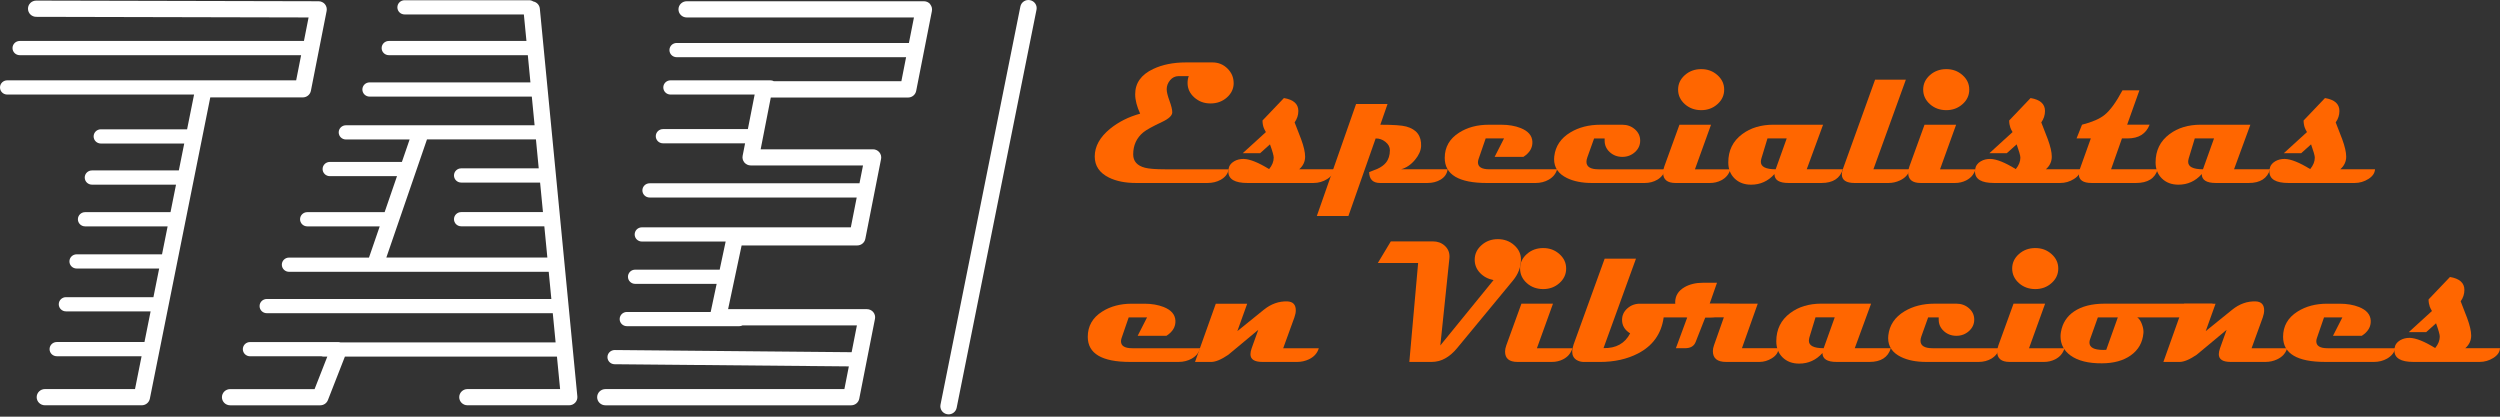 <svg width="180" height="30" viewBox="0 0 180 30" fill="none" xmlns="http://www.w3.org/2000/svg">
<rect x="0" y="0" width="180" height="30" fill="#333333" stroke="none"/>
<path d="M88.825 5.975C88.825 6.382 88.663 6.729 88.339 7.017C88.015 7.305 87.621 7.448 87.157 7.448C86.694 7.448 86.314 7.305 85.99 7.017C85.667 6.729 85.505 6.382 85.505 5.975C85.505 5.786 85.534 5.62 85.592 5.482H84.852C84.615 5.482 84.412 5.579 84.248 5.775C84.084 5.97 84.002 6.186 84.002 6.424C84.002 6.617 84.069 6.893 84.202 7.255C84.335 7.615 84.403 7.891 84.403 8.086C84.403 8.317 84.161 8.548 83.676 8.776C82.977 9.105 82.528 9.355 82.323 9.524C81.834 9.926 81.59 10.457 81.59 11.116C81.59 11.609 81.873 11.931 82.441 12.078C82.721 12.152 83.207 12.19 83.9 12.19H88.465C88.412 12.507 88.221 12.757 87.894 12.942C87.612 13.099 87.29 13.175 86.938 13.175H81.796C81.027 13.175 80.377 13.047 79.848 12.787C79.164 12.449 78.821 11.945 78.821 11.269C78.821 10.538 79.193 9.869 79.935 9.264C80.544 8.772 81.262 8.412 82.091 8.184C81.854 7.669 81.733 7.203 81.733 6.784C81.733 5.982 82.163 5.377 83.023 4.97C83.688 4.653 84.475 4.494 85.391 4.494H87.3C87.723 4.494 88.08 4.641 88.378 4.934C88.675 5.229 88.822 5.575 88.822 5.975H88.825Z" fill="#FF6600"/>
<path d="M96.044 12.188C96.027 12.464 95.868 12.697 95.566 12.887C95.264 13.078 94.933 13.175 94.573 13.175H89.813C88.899 13.175 88.44 12.899 88.44 12.35C88.44 12.3 88.445 12.247 88.452 12.19C88.486 11.942 88.619 11.752 88.853 11.616C89.054 11.497 89.284 11.44 89.542 11.443C89.994 11.454 90.605 11.7 91.376 12.176C91.598 11.904 91.707 11.628 91.707 11.35C91.707 11.209 91.618 10.89 91.439 10.393L90.731 11.028H89.479L91.144 9.51C91.069 9.381 91.016 9.276 90.987 9.195C90.931 9.043 90.902 8.872 90.9 8.676L92.442 7.06C93.135 7.174 93.481 7.486 93.481 7.991C93.481 8.286 93.391 8.56 93.212 8.812C93.367 9.214 93.524 9.619 93.681 10.021C93.872 10.54 93.969 10.959 93.969 11.281C93.969 11.635 93.826 11.938 93.543 12.188H96.042H96.044Z" fill="#FF6600"/>
<path d="M104.228 12.188C104.19 12.504 104.021 12.754 103.721 12.935C103.453 13.095 103.139 13.175 102.776 13.175H99.365C98.852 13.175 98.589 12.914 98.577 12.392C98.768 12.314 98.963 12.238 99.159 12.164C99.435 12.04 99.642 11.89 99.785 11.714C99.976 11.481 100.072 11.178 100.072 10.814C100.072 10.588 99.966 10.388 99.754 10.216C99.541 10.045 99.304 9.962 99.046 9.969L97.086 15.551H94.812L97.637 7.489H99.903L99.384 8.981C100.324 8.981 100.945 9.024 101.249 9.11C101.993 9.312 102.349 9.781 102.32 10.521C102.303 10.85 102.155 11.181 101.875 11.514C101.587 11.859 101.256 12.083 100.88 12.188H104.231H104.228Z" fill="#FF6600"/>
<path d="M112.113 12.188C112.026 12.504 111.825 12.754 111.511 12.935C111.231 13.095 110.912 13.176 110.554 13.176H107.065C105.035 13.176 104.021 12.573 104.021 11.369C104.021 10.595 104.366 9.988 105.06 9.548C105.656 9.169 106.367 8.981 107.188 8.981H108.097C108.626 8.981 109.092 9.062 109.493 9.222C110.027 9.436 110.308 9.76 110.332 10.195C110.354 10.636 110.139 11.002 109.687 11.293H107.614L108.29 9.967H106.968L106.456 11.454C106.427 11.54 106.413 11.619 106.413 11.688C106.413 12.021 106.683 12.188 107.227 12.188H112.11H112.113Z" fill="#FF6600"/>
<path d="M119.91 12.188C119.818 12.509 119.627 12.757 119.335 12.935C119.067 13.095 118.757 13.176 118.402 13.176H114.633C113.915 13.176 113.311 13.057 112.823 12.819C112.204 12.519 111.895 12.066 111.895 11.462C111.895 11.395 111.9 11.328 111.907 11.259C111.992 10.524 112.378 9.948 113.072 9.531C113.681 9.165 114.401 8.981 115.232 8.981H116.81C117.165 8.981 117.467 9.093 117.718 9.314C117.97 9.536 118.093 9.807 118.093 10.129C118.093 10.45 117.967 10.729 117.713 10.955C117.46 11.181 117.16 11.295 116.807 11.295C116.455 11.295 116.15 11.181 115.901 10.952C115.652 10.724 115.532 10.445 115.534 10.117V9.969H114.775L114.287 11.333C114.246 11.447 114.224 11.552 114.224 11.647C114.224 12.009 114.514 12.19 115.094 12.19H119.903L119.91 12.188Z" fill="#FF6600"/>
<path d="M124.593 12.188C124.484 12.549 124.259 12.816 123.916 12.99C123.67 13.114 123.404 13.175 123.114 13.175H120.64C120.043 13.175 119.743 12.928 119.743 12.435C119.743 12.295 119.772 12.145 119.83 11.985L120.92 8.981H123.194L122.036 12.19H124.59L124.593 12.188ZM124.141 6.451C124.141 6.862 123.979 7.212 123.655 7.5C123.332 7.788 122.943 7.931 122.488 7.931C122.034 7.931 121.631 7.788 121.309 7.5C120.988 7.212 120.823 6.862 120.823 6.451C120.823 6.039 120.985 5.696 121.309 5.408C121.633 5.12 122.027 4.977 122.488 4.977C122.95 4.977 123.332 5.12 123.655 5.408C123.979 5.696 124.141 6.043 124.141 6.451Z" fill="#FF6600"/>
<path d="M132.683 12.188C132.482 12.845 131.97 13.175 131.148 13.175H128.775C128.099 13.175 127.761 12.961 127.761 12.533C127.306 13.042 126.746 13.297 126.081 13.297C125.593 13.297 125.197 13.149 124.892 12.852C124.588 12.557 124.436 12.169 124.436 11.693C124.436 10.833 124.769 10.155 125.439 9.657C126.043 9.205 126.794 8.979 127.686 8.979H131.262L130.085 12.188H132.683ZM128.643 9.967H127.258L126.821 11.405C126.796 11.495 126.782 11.578 126.782 11.652C126.782 12.009 127.137 12.188 127.848 12.188L128.643 9.967Z" fill="#FF6600"/>
<path d="M137.517 12.188C137.413 12.55 137.172 12.816 136.797 12.99C136.534 13.114 136.254 13.176 135.952 13.176H133.54C132.922 13.176 132.612 12.969 132.612 12.552C132.612 12.445 132.636 12.323 132.682 12.188L135.007 5.734H137.223L134.886 12.188H137.515H137.517Z" fill="#FF6600"/>
<path d="M142.239 12.188C142.13 12.549 141.905 12.816 141.562 12.99C141.316 13.114 141.05 13.175 140.76 13.175H138.286C137.689 13.175 137.389 12.928 137.389 12.435C137.389 12.295 137.418 12.145 137.476 11.985L138.566 8.981H140.84L139.682 12.19H142.236L142.239 12.188ZM141.787 6.451C141.787 6.862 141.625 7.212 141.301 7.5C140.977 7.788 140.588 7.931 140.134 7.931C139.68 7.931 139.276 7.788 138.955 7.5C138.634 7.212 138.469 6.862 138.469 6.451C138.469 6.039 138.631 5.696 138.955 5.408C139.279 5.12 139.673 4.977 140.134 4.977C140.596 4.977 140.977 5.12 141.301 5.408C141.625 5.696 141.787 6.043 141.787 6.451Z" fill="#FF6600"/>
<path d="M149.804 12.188C149.787 12.464 149.628 12.697 149.326 12.887C149.024 13.078 148.692 13.175 148.332 13.175H143.572C142.659 13.175 142.2 12.899 142.2 12.35C142.2 12.3 142.205 12.247 142.212 12.19C142.246 11.942 142.379 11.752 142.613 11.616C142.814 11.497 143.043 11.44 143.302 11.443C143.754 11.454 144.365 11.7 145.136 12.176C145.358 11.904 145.467 11.628 145.467 11.35C145.467 11.209 145.377 10.89 145.199 10.393L144.491 11.028H143.239L144.904 9.51C144.829 9.381 144.776 9.276 144.747 9.195C144.694 9.043 144.662 8.872 144.66 8.676L146.201 7.06C146.895 7.174 147.24 7.486 147.24 7.991C147.24 8.286 147.151 8.56 146.972 8.812C147.127 9.214 147.284 9.619 147.441 10.021C147.632 10.54 147.728 10.959 147.728 11.281C147.728 11.635 147.586 11.938 147.303 12.188H149.802H149.804Z" fill="#FF6600"/>
<path d="M155.359 12.187C155.163 12.844 154.641 13.175 153.793 13.175H150.599C149.98 13.175 149.674 12.961 149.674 12.533C149.674 12.425 149.695 12.311 149.744 12.187L150.539 9.966H149.512L149.906 8.978C150.635 8.793 151.179 8.557 151.534 8.269C151.935 7.945 152.363 7.355 152.817 6.505H154.037L153.155 8.978H154.772C154.513 9.635 153.987 9.966 153.194 9.966H152.781L151.998 12.187H155.362H155.359Z" fill="#FF6600"/>
<path d="M163.449 12.188C163.248 12.845 162.736 13.175 161.915 13.175H159.542C158.865 13.175 158.527 12.961 158.527 12.533C158.073 13.042 157.512 13.297 156.848 13.297C156.36 13.297 155.963 13.149 155.659 12.852C155.354 12.554 155.202 12.169 155.202 11.693C155.202 10.833 155.536 10.155 156.205 9.657C156.809 9.205 157.56 8.979 158.452 8.979H162.028L160.851 12.188H163.449ZM159.409 9.967H158.024L157.587 11.405C157.563 11.495 157.548 11.578 157.548 11.652C157.548 12.009 157.904 12.188 158.614 12.188L159.409 9.967Z" fill="#FF6600"/>
<path d="M171.002 12.188C170.985 12.464 170.826 12.697 170.524 12.887C170.221 13.078 169.89 13.175 169.53 13.175H164.77C163.857 13.175 163.398 12.899 163.398 12.35C163.398 12.3 163.403 12.247 163.41 12.19C163.444 11.942 163.577 11.752 163.811 11.616C164.012 11.497 164.241 11.44 164.5 11.443C164.952 11.454 165.563 11.7 166.334 12.176C166.556 11.904 166.665 11.628 166.665 11.35C166.665 11.209 166.575 10.89 166.397 10.393L165.689 11.028H164.437L166.102 9.51C166.027 9.381 165.974 9.276 165.945 9.195C165.892 9.043 165.86 8.872 165.858 8.676L167.399 7.06C168.093 7.174 168.438 7.486 168.438 7.991C168.438 8.286 168.349 8.56 168.17 8.812C168.325 9.214 168.482 9.619 168.639 10.021C168.83 10.54 168.926 10.959 168.926 11.281C168.926 11.635 168.784 11.938 168.501 12.188H171H171.002Z" fill="#FF6600"/>
<path d="M86.413 25.071C86.326 25.387 86.126 25.637 85.811 25.818C85.531 25.978 85.212 26.059 84.852 26.059H81.363C79.333 26.059 78.319 25.456 78.319 24.252C78.319 23.478 78.664 22.871 79.358 22.433C79.954 22.055 80.665 21.867 81.486 21.867H82.395C82.924 21.867 83.39 21.948 83.791 22.107C84.326 22.321 84.606 22.645 84.63 23.081C84.652 23.521 84.437 23.888 83.985 24.178H81.912L82.588 22.852H81.266L80.754 24.34C80.725 24.426 80.711 24.504 80.711 24.573C80.711 24.907 80.981 25.073 81.525 25.073H86.408L86.413 25.071Z" fill="#FF6600"/>
<path d="M94.955 25.071C94.846 25.433 94.607 25.699 94.235 25.873C93.971 25.997 93.691 26.059 93.389 26.059H90.891C90.318 26.059 90.033 25.873 90.033 25.504C90.033 25.38 90.062 25.238 90.12 25.073L90.596 23.747L88.44 25.542C87.935 25.887 87.52 26.061 87.194 26.061H86.041L87.537 21.867H89.798L89.09 23.84L90.999 22.298C91.516 21.881 92.079 21.683 92.683 21.7C93.092 21.717 93.297 21.931 93.297 22.343C93.297 22.495 93.263 22.667 93.196 22.855L92.389 25.076H94.95L94.955 25.071Z" fill="#FF6600"/>
<path d="M109.508 18.694C109.503 19.237 109.312 19.739 108.933 20.198L104.907 25.071C104.364 25.728 103.752 26.059 103.074 26.059H101.472L102.105 18.934H99.205L100.138 17.38H103.168C103.506 17.38 103.789 17.482 104.018 17.689C104.248 17.894 104.364 18.156 104.364 18.473C104.364 18.513 104.364 18.556 104.357 18.596L103.704 24.871L107.536 20.165C107.145 20.091 106.819 19.92 106.563 19.651C106.306 19.382 106.178 19.063 106.178 18.699C106.178 18.292 106.34 17.944 106.667 17.654C106.993 17.363 107.384 17.218 107.843 17.218C108.302 17.218 108.701 17.363 109.027 17.656C109.353 17.949 109.513 18.296 109.51 18.699L109.508 18.694Z" fill="#FF6600"/>
<path d="M113.214 25.071C113.106 25.433 112.881 25.699 112.538 25.873C112.291 25.997 112.026 26.059 111.736 26.059H109.261C108.665 26.059 108.365 25.811 108.365 25.318C108.365 25.178 108.394 25.028 108.452 24.869L109.542 21.864H111.815L110.658 25.073H113.212L113.214 25.071ZM112.763 19.334C112.763 19.746 112.601 20.096 112.277 20.384C111.953 20.672 111.564 20.814 111.11 20.814C110.656 20.814 110.252 20.672 109.931 20.384C109.609 20.096 109.445 19.746 109.445 19.334C109.445 18.922 109.607 18.579 109.931 18.291C110.255 18.003 110.648 17.86 111.11 17.86C111.571 17.86 111.953 18.003 112.277 18.291C112.601 18.579 112.763 18.927 112.763 19.334Z" fill="#FF6600"/>
<path d="M124.549 21.864C124.273 22.521 123.812 22.852 123.164 22.852H119.784C119.622 24.028 119.006 24.895 117.936 25.45C117.15 25.857 116.235 26.061 115.186 26.061H114.045C113.84 26.061 113.661 26.011 113.507 25.914C113.301 25.783 113.2 25.583 113.2 25.316C113.2 25.164 113.234 24.99 113.301 24.797L115.536 18.622H117.791L115.454 25.064C116.351 25.085 116.991 24.731 117.37 24.002C116.981 23.764 116.788 23.438 116.788 23.029C116.788 22.707 116.914 22.433 117.167 22.207C117.419 21.981 117.721 21.867 118.073 21.867H124.549V21.864Z" fill="#FF6600"/>
<path d="M128.05 25.071C128.05 25.359 127.888 25.602 127.567 25.799C127.284 25.973 126.987 26.059 126.678 26.059H124.279C123.643 26.059 123.327 25.799 123.327 25.28C123.327 25.15 123.353 25.007 123.409 24.854L124.117 22.85H122.783L122.087 24.621C121.971 24.921 121.717 25.071 121.328 25.071H120.664L121.483 22.85C121.224 22.793 121.014 22.664 120.855 22.464C120.693 22.264 120.613 22.036 120.613 21.776C120.613 21.303 120.835 20.939 121.282 20.679C121.654 20.465 122.097 20.358 122.609 20.358H123.624L123.097 21.862H126.559L125.419 25.071H128.043H128.05Z" fill="#FF6600"/>
<path d="M136.14 25.071C135.939 25.728 135.427 26.059 134.606 26.059H132.233C131.556 26.059 131.218 25.844 131.218 25.416C130.764 25.925 130.203 26.18 129.539 26.18C129.051 26.18 128.654 26.032 128.35 25.735C128.046 25.437 127.893 25.052 127.893 24.576C127.893 23.716 128.227 23.038 128.896 22.54C129.5 22.088 130.252 21.862 131.143 21.862H134.719L133.543 25.071H136.14ZM132.1 22.85H130.716L130.278 24.288C130.254 24.378 130.24 24.461 130.24 24.535C130.24 24.892 130.595 25.071 131.305 25.071L132.1 22.85Z" fill="#FF6600"/>
<path d="M143.962 25.071C143.87 25.392 143.679 25.64 143.387 25.818C143.119 25.978 142.809 26.059 142.454 26.059H138.685C137.967 26.059 137.363 25.94 136.875 25.702C136.256 25.402 135.947 24.949 135.947 24.345C135.947 24.278 135.952 24.211 135.959 24.142C136.044 23.407 136.43 22.831 137.124 22.414C137.733 22.048 138.453 21.864 139.284 21.864H140.862C141.217 21.864 141.519 21.976 141.77 22.198C142.022 22.419 142.145 22.69 142.145 23.012C142.145 23.333 142.019 23.611 141.765 23.838C141.512 24.064 141.212 24.178 140.859 24.178C140.507 24.178 140.202 24.064 139.953 23.835C139.704 23.607 139.584 23.328 139.586 23V22.852H138.827L138.339 24.216C138.298 24.33 138.276 24.435 138.276 24.53C138.276 24.892 138.566 25.073 139.146 25.073H143.955L143.962 25.071Z" fill="#FF6600"/>
<path d="M148.647 25.071C148.538 25.433 148.313 25.699 147.97 25.873C147.724 25.997 147.458 26.059 147.168 26.059H144.694C144.097 26.059 143.797 25.811 143.797 25.318C143.797 25.178 143.826 25.028 143.884 24.869L144.974 21.864H147.248L146.09 25.073H148.644L148.647 25.071ZM148.195 19.334C148.195 19.746 148.033 20.096 147.709 20.384C147.386 20.672 146.997 20.814 146.542 20.814C146.088 20.814 145.684 20.672 145.363 20.384C145.042 20.096 144.877 19.746 144.877 19.334C144.877 18.922 145.039 18.579 145.363 18.291C145.687 18.003 146.081 17.86 146.542 17.86C147.004 17.86 147.386 18.003 147.709 18.291C148.033 18.579 148.195 18.927 148.195 19.334Z" fill="#FF6600"/>
<path d="M159.305 21.864C159.138 22.521 158.638 22.852 157.802 22.852H153.883C154.02 22.943 154.134 23.109 154.221 23.35C154.308 23.59 154.344 23.8 154.327 23.976C154.269 24.664 153.962 25.202 153.407 25.592C152.878 25.966 152.189 26.156 151.341 26.159C150.355 26.166 149.599 25.975 149.067 25.585C148.596 25.24 148.359 24.785 148.359 24.221C148.359 24.109 148.369 24 148.391 23.888C148.499 23.266 148.813 22.778 149.33 22.426C149.881 22.052 150.616 21.864 151.534 21.864H159.305ZM152.479 22.852H151.046L150.483 24.43C150.454 24.514 150.44 24.59 150.44 24.664C150.44 25.018 150.773 25.195 151.442 25.195C151.522 25.195 151.59 25.195 151.65 25.187L152.484 22.85L152.479 22.852Z" fill="#FF6600"/>
<path d="M164.676 25.071C164.568 25.433 164.328 25.699 163.956 25.873C163.693 25.997 163.413 26.059 163.111 26.059H160.612C160.039 26.059 159.754 25.873 159.754 25.504C159.754 25.38 159.783 25.238 159.841 25.073L160.317 23.747L158.162 25.542C157.657 25.887 157.241 26.061 156.915 26.061H155.763L157.258 21.867H159.52L158.812 23.84L160.721 22.298C161.238 21.881 161.801 21.683 162.405 21.7C162.813 21.717 163.019 21.931 163.019 22.343C163.019 22.495 162.985 22.667 162.92 22.855L162.113 25.076H164.674L164.676 25.071Z" fill="#FF6600"/>
<path d="M172.474 25.071C172.387 25.387 172.186 25.637 171.872 25.818C171.592 25.978 171.273 26.059 170.915 26.059H167.426C165.396 26.059 164.382 25.456 164.382 24.252C164.382 23.478 164.727 22.871 165.421 22.433C166.017 22.055 166.728 21.867 167.549 21.867H168.458C168.987 21.867 169.453 21.948 169.854 22.107C170.388 22.321 170.669 22.645 170.693 23.081C170.715 23.521 170.5 23.888 170.048 24.178H167.975L168.651 22.852H167.329L166.817 24.34C166.788 24.426 166.774 24.504 166.774 24.573C166.774 24.907 167.044 25.073 167.588 25.073H172.471L172.474 25.071Z" fill="#FF6600"/>
<path d="M180 25.071C179.983 25.347 179.824 25.58 179.522 25.771C179.22 25.961 178.889 26.059 178.529 26.059H173.769C172.855 26.059 172.396 25.783 172.396 25.233C172.396 25.183 172.401 25.13 172.408 25.073C172.442 24.826 172.575 24.635 172.809 24.5C173.01 24.381 173.24 24.323 173.498 24.326C173.95 24.338 174.561 24.583 175.332 25.059C175.554 24.788 175.663 24.512 175.663 24.233C175.663 24.093 175.574 23.773 175.395 23.276L174.687 23.912H173.435L175.1 22.393C175.025 22.264 174.972 22.16 174.943 22.079C174.89 21.926 174.858 21.753 174.856 21.56L176.398 19.943C177.091 20.058 177.437 20.369 177.437 20.874C177.437 21.169 177.347 21.443 177.168 21.695C177.323 22.098 177.48 22.502 177.637 22.905C177.828 23.424 177.925 23.843 177.925 24.164C177.925 24.519 177.782 24.821 177.499 25.071H179.998H180Z" fill="#FF6600"/>
<path d="M68.299 29.834C68.26 29.834 68.221 29.829 68.183 29.822C67.861 29.761 67.653 29.453 67.716 29.137L73.467 0.471C73.53 0.155 73.841 -0.053 74.163 0.012C74.484 0.074 74.692 0.381 74.629 0.697L68.879 29.363C68.823 29.642 68.574 29.834 68.299 29.834Z" fill="white"/>
<path d="M22.384 6.539L23.518 0.785C23.551 0.614 23.506 0.438 23.394 0.302C23.283 0.169 23.114 0.09 22.938 0.09L2.607 0.043C2.281 0.043 2.015 0.302 2.015 0.626C2.015 0.95 2.279 1.212 2.607 1.212L22.218 1.257L21.884 2.949H1.421C1.133 2.949 0.901 3.178 0.901 3.461C0.901 3.744 1.133 3.973 1.421 3.973H21.681L21.324 5.784H0.519C0.232 5.784 0 6.013 0 6.296C0 6.58 0.232 6.808 0.519 6.808H13.973L13.471 9.31H7.261C6.973 9.31 6.741 9.538 6.741 9.822C6.741 10.105 6.973 10.334 7.261 10.334H13.265L12.876 12.271H6.621C6.333 12.271 6.101 12.5 6.101 12.783C6.101 13.066 6.333 13.295 6.621 13.295H12.673L12.277 15.275H6.128C5.84 15.275 5.608 15.504 5.608 15.787C5.608 16.07 5.84 16.299 6.128 16.299H12.069L11.666 18.311H5.519C5.231 18.311 4.999 18.539 4.999 18.822C4.999 19.106 5.231 19.334 5.519 19.334H11.46L11.047 21.396H4.75C4.463 21.396 4.231 21.624 4.231 21.907C4.231 22.191 4.463 22.419 4.75 22.419H10.844L10.402 24.626H4.088C3.801 24.626 3.569 24.854 3.569 25.138C3.569 25.421 3.801 25.649 4.088 25.649H10.194L9.721 28.013H3.233C2.907 28.013 2.641 28.275 2.641 28.596C2.641 28.918 2.907 29.18 3.233 29.18H10.206C10.489 29.18 10.733 28.982 10.789 28.708L15.14 7.013H21.802C22.085 7.013 22.329 6.815 22.384 6.539Z" fill="white"/>
<path d="M38.394 0.105C38.312 0.05 38.211 0.017 38.104 0.017H29.13C28.843 0.017 28.611 0.245 28.611 0.528C28.611 0.812 28.843 1.04 29.13 1.04H37.718L37.904 2.949H27.997C27.709 2.949 27.478 3.178 27.478 3.461C27.478 3.744 27.709 3.973 27.997 3.973H38.003L38.191 5.932H26.61C26.323 5.932 26.091 6.161 26.091 6.444C26.091 6.727 26.323 6.956 26.61 6.956H38.29L38.491 9.02H24.907C24.619 9.02 24.387 9.248 24.387 9.531C24.387 9.815 24.619 10.043 24.907 10.043H29.493L28.937 11.659H23.747C23.459 11.659 23.227 11.888 23.227 12.171C23.227 12.455 23.459 12.683 23.747 12.683H28.584L27.693 15.275H22.123C21.836 15.275 21.604 15.504 21.604 15.787C21.604 16.07 21.836 16.299 22.123 16.299H27.34L26.567 18.546H20.811C20.523 18.546 20.292 18.775 20.292 19.058C20.292 19.341 20.523 19.57 20.811 19.57H39.508L39.697 21.527H19.209C18.922 21.527 18.69 21.755 18.69 22.038C18.69 22.322 18.922 22.55 19.209 22.55H39.8L40.004 24.652H24.503C24.455 24.638 24.407 24.628 24.353 24.628H18.003C17.716 24.628 17.484 24.857 17.484 25.14C17.484 25.423 17.716 25.652 18.003 25.652H23.15C23.198 25.666 23.247 25.676 23.3 25.676H23.566L22.65 28.016H16.57C16.244 28.016 15.979 28.278 15.979 28.599C15.979 28.92 16.244 29.182 16.57 29.182H23.056C23.3 29.182 23.52 29.035 23.609 28.808L24.834 25.673H40.1L40.327 28.013H33.656C33.33 28.013 33.064 28.275 33.064 28.597C33.064 28.918 33.33 29.18 33.656 29.18H40.98C41.146 29.18 41.306 29.111 41.417 28.989C41.531 28.868 41.584 28.704 41.569 28.542L38.868 0.619C38.841 0.357 38.646 0.155 38.397 0.105H38.394ZM27.818 18.539L30.742 10.038H38.588L38.788 12.121H33.206C32.919 12.121 32.687 12.35 32.687 12.633C32.687 12.916 32.919 13.145 33.206 13.145H38.887L39.093 15.271H33.206C32.919 15.271 32.687 15.499 32.687 15.783C32.687 16.066 32.919 16.294 33.206 16.294H39.192L39.409 18.541H27.816L27.818 18.539Z" fill="white"/>
<path d="M66.979 0.302C66.865 0.166 66.699 0.09 66.522 0.09H49.442C49.115 0.09 48.85 0.352 48.85 0.673C48.85 0.995 49.115 1.257 49.442 1.257H65.805L65.442 3.094H48.719C48.432 3.094 48.2 3.323 48.2 3.606C48.2 3.889 48.432 4.118 48.719 4.118H65.239L64.899 5.846H55.714C55.642 5.808 55.562 5.784 55.473 5.784H48.277C47.99 5.784 47.758 6.013 47.758 6.296C47.758 6.579 47.99 6.808 48.277 6.808H54.335L53.847 9.295H47.736C47.448 9.295 47.216 9.524 47.216 9.807C47.216 10.091 47.448 10.319 47.736 10.319H53.646L53.47 11.216C53.436 11.388 53.482 11.564 53.595 11.7C53.709 11.833 53.876 11.912 54.052 11.912H62.137L61.883 13.197H46.772C46.484 13.197 46.252 13.425 46.252 13.709C46.252 13.992 46.484 14.221 46.772 14.221H61.683L61.26 16.368H46.216C45.928 16.368 45.697 16.596 45.697 16.88C45.697 17.163 45.928 17.391 46.216 17.391H52.247L51.817 19.415H45.733C45.445 19.415 45.213 19.643 45.213 19.927C45.213 20.21 45.445 20.438 45.733 20.438H51.599L51.169 22.462H45.136C44.848 22.462 44.616 22.69 44.616 22.974C44.616 23.257 44.848 23.485 45.136 23.485H53.23C53.315 23.485 53.392 23.464 53.462 23.428H61.697L61.318 25.359L44.261 25.202C43.978 25.202 43.739 25.425 43.737 25.709C43.734 25.992 43.964 26.223 44.252 26.225L61.117 26.38L60.796 28.015H43.587C43.261 28.015 42.995 28.277 42.995 28.599C42.995 28.92 43.261 29.182 43.587 29.182H61.284C61.567 29.182 61.811 28.984 61.866 28.708L62.999 22.954C63.033 22.783 62.987 22.607 62.874 22.471C62.76 22.336 62.593 22.259 62.417 22.259H52.423L53.397 17.672H61.721C62.004 17.672 62.248 17.475 62.303 17.199L63.437 11.445C63.471 11.274 63.425 11.097 63.311 10.962C63.198 10.826 63.031 10.75 62.855 10.75H54.767L55.497 7.022H65.382C65.665 7.022 65.909 6.824 65.964 6.548L67.097 0.795C67.131 0.623 67.085 0.447 66.972 0.311L66.979 0.302Z" fill="white"/>
</svg>
